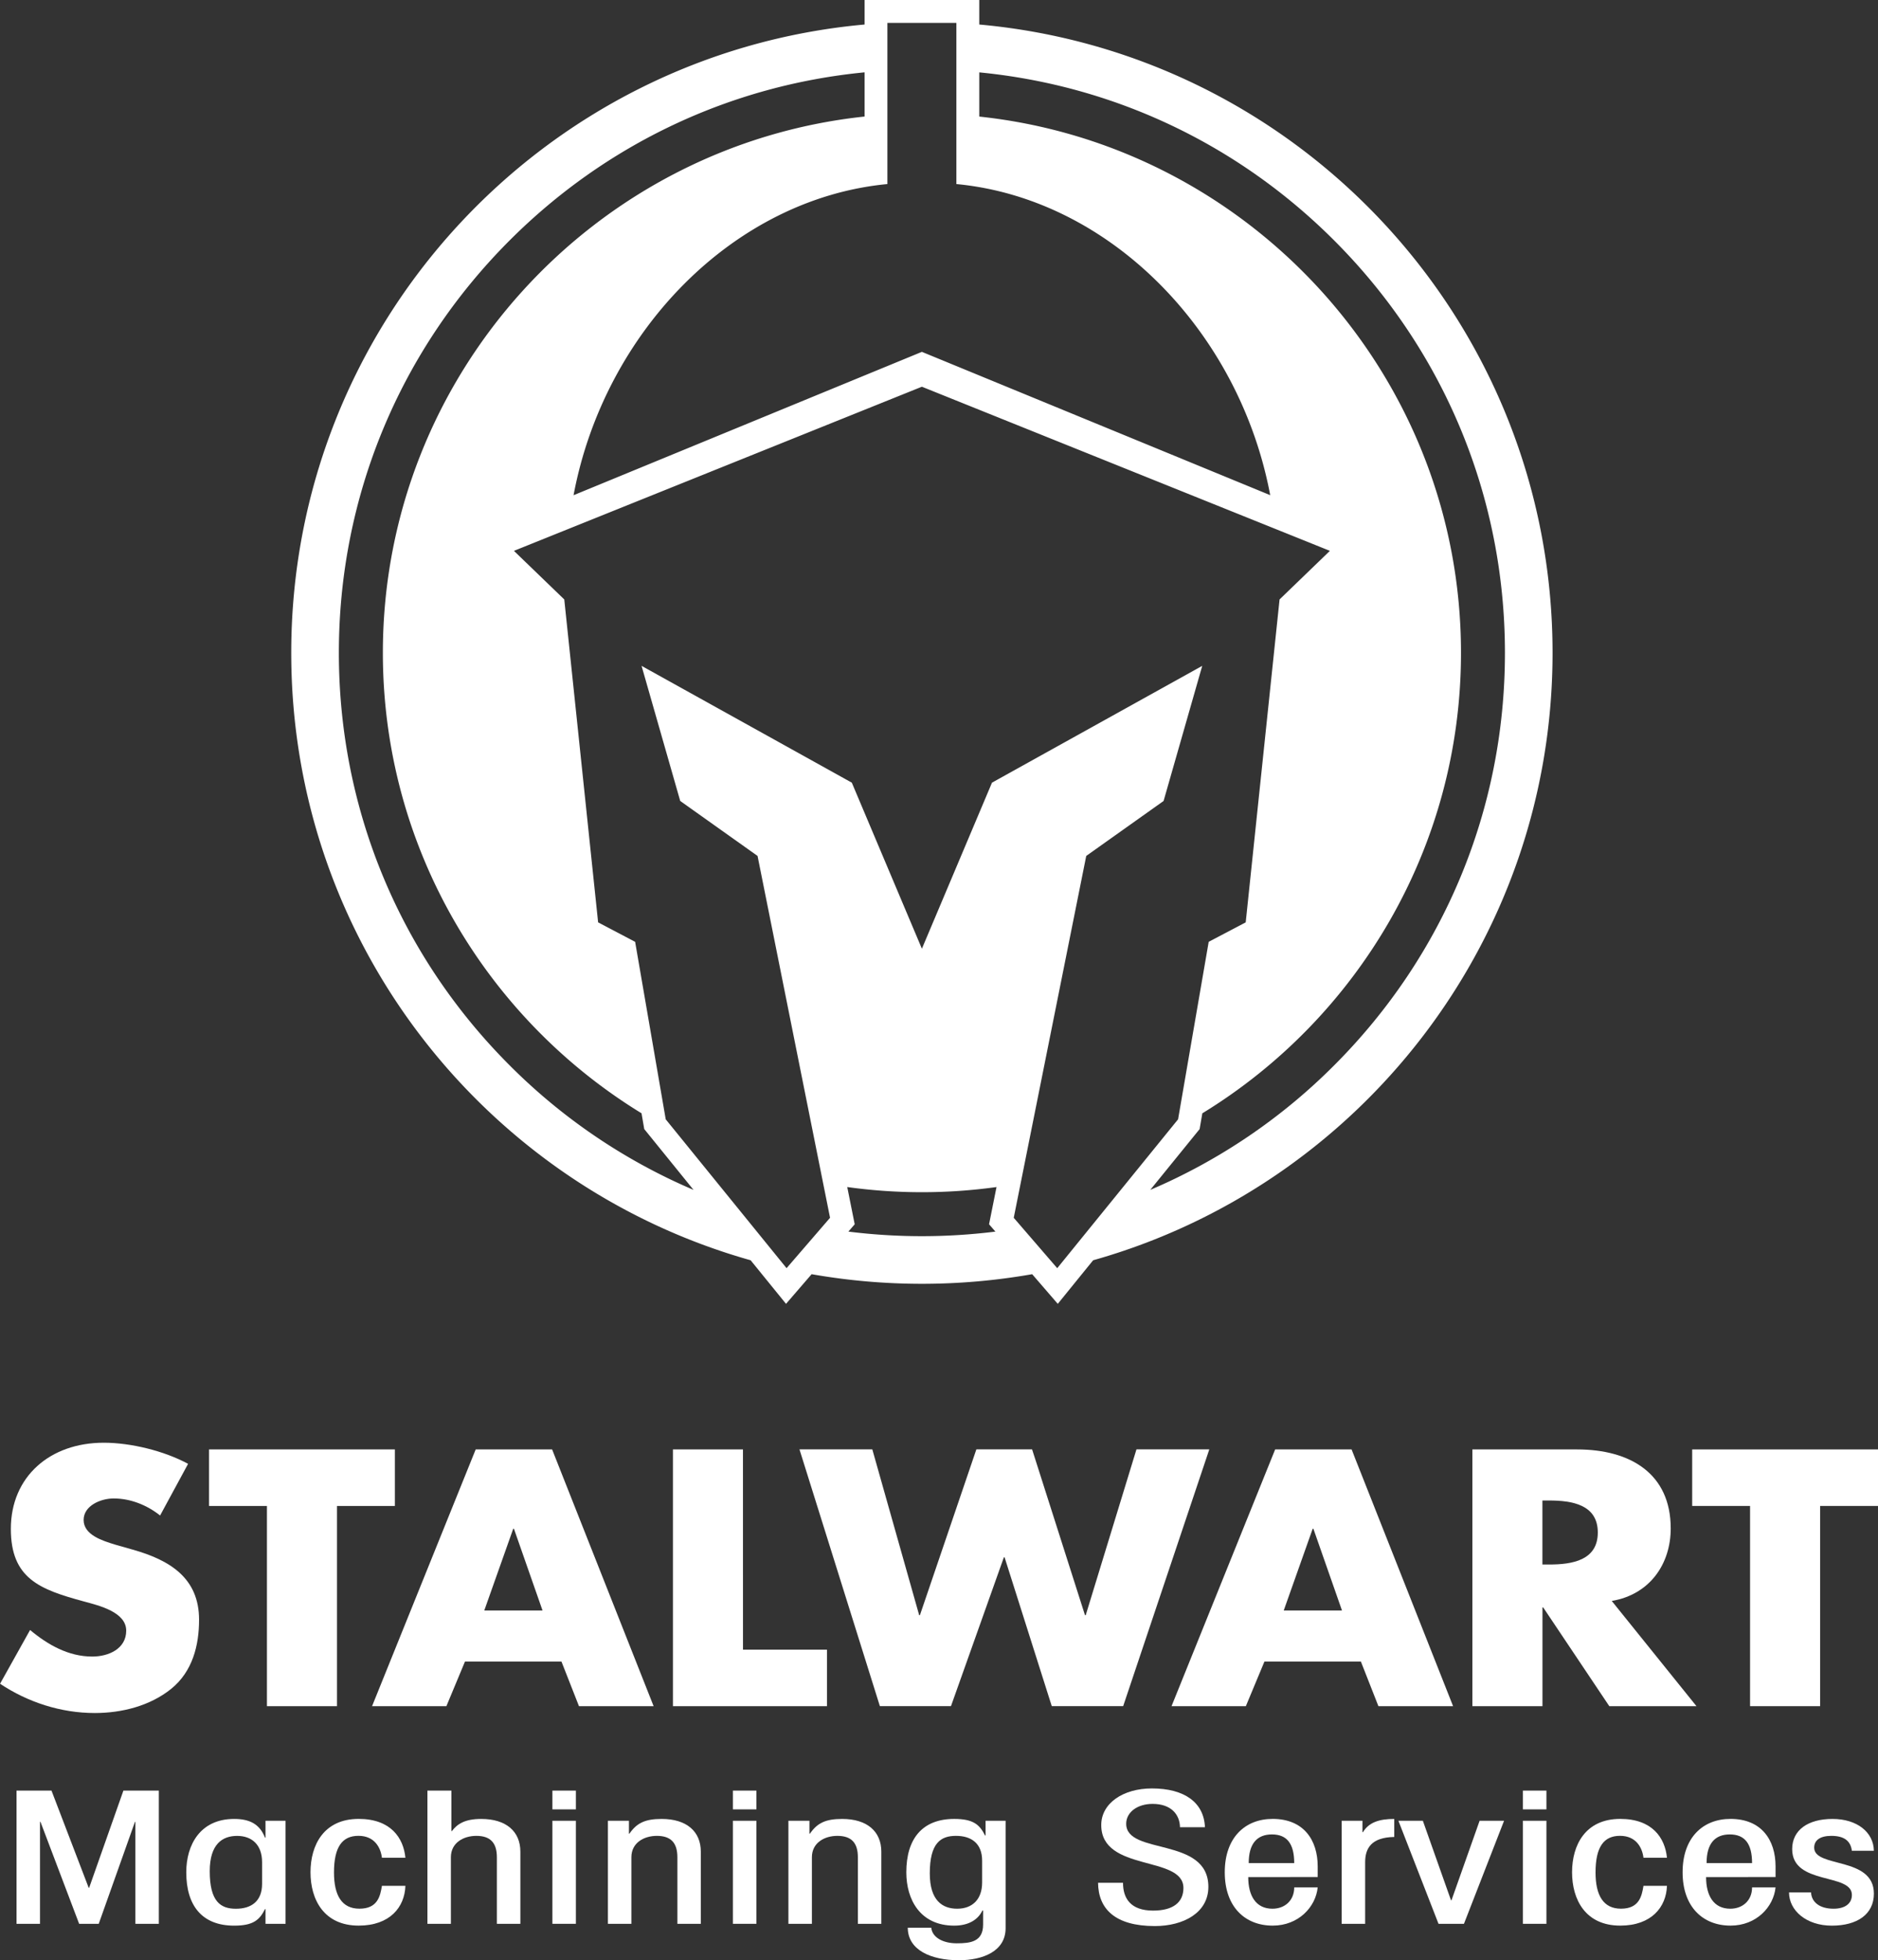 <?xml version="1.0" encoding="UTF-8"?> <svg xmlns="http://www.w3.org/2000/svg" viewBox="0 0 1572.67 1640.81"><rect x="0" y="0" width="1572.67" height="1640.81" fill="#333333" stroke="none"/> <defs> <style>.cls-1{fill:#fff;}</style> </defs> <title>Stalwart-logo-vs</title> <g id="Layer_2" data-name="Layer 2"> <g id="Stalwart_8_" data-name="Stalwart (8)"> <path class="cls-1" d="M820.06,20.52V0H724V20.52C454.8,44.8,243.89,271,243.89,546.48c0,242,162.72,445.93,384.71,508.42l29.63,36.48,21.44-24.82a533.69,533.69,0,0,0,184.69,0l21.44,24.82,29.62-36.48c222-62.49,384.72-266.45,384.72-508.42C1300.14,271,1089.22,44.79,820.06,20.52ZM743.12,154.07V19.17h57.77v134.9c128.65,12.21,237.09,123.57,262.8,260.41L772,294.52l-291.69,120C506,277.64,614.47,166.28,743.12,154.07ZM426.77,891.73c-92.22-92.22-143-214.83-143-345.25s50.79-253,143-345.24C507.56,120.44,611.69,71.45,724,60.55v37c-226.41,24.07-403.38,216.21-403.38,448.9,0,163,86.8,306,216.6,385.42l2.28,13.21L580.78,996A487.5,487.5,0,0,1,426.77,891.73Zm406.8,139.18a497.94,497.94,0,0,1-123.12,0l5.29-6.13-6.24-31.17a454.49,454.49,0,0,0,125,0l-6.25,31.17Zm51.77,30.62-36.42-42.18,60.71-302.89,64.77-46,32.37-113.1L830.71,655.12l-58.7,139-58.69-139L537.25,557.35l32.38,113.1,64.76,46,60.71,302.89-36.42,42.18L557.49,936.92,531.87,788.35l-31-16.29-28.34-270.3-42.15-40.67L772,323.71l341.68,137.38-42.15,40.67-28.35,270.3-31,16.29L986.54,936.92Zm231.92-169.8A487.5,487.5,0,0,1,963.25,996l41.33-50.89,2.27-13.21c129.8-79.38,216.61-222.45,216.61-385.42,0-232.7-177-424.83-403.4-448.9v-37c112.27,10.9,216.4,59.89,297.2,140.69,92.22,92.22,143,214.83,143,345.24S1209.48,799.51,1117.26,891.73Z"></path> <path class="cls-1" d="M134.07,1268.54c-10.78-8.56-24.54-14.26-38.91-14.26-10.77,0-25.13,6-25.13,18,0,12.54,15.86,17.38,26,20.52l15,4.28c31.43,8.83,55.67,23.93,55.67,58.71,0,21.37-5.39,43.32-23.35,57.85-17.65,14.25-41.29,20.24-64,20.24-28.43,0-56.26-9.12-79.3-24.51l25.14-45c14.66,12.26,32,22.24,52.07,22.24,13.76,0,28.43-6.56,28.43-21.66,0-15.68-23-21.09-35.61-24.51-36.81-10-61-19.1-61-60.71,0-43.61,32.62-72.11,77.8-72.11,22.75,0,50.58,6.84,70.63,17.67Z"></path> <path class="cls-1" d="M282.19,1428.14H223.54V1260.55H175.06v-47.31H330.67v47.31H282.19Z"></path> <path class="cls-1" d="M389.38,1390.8l-15.56,37.34H311.57l86.78-214.9h64l85,214.9H484.84l-14.66-37.34Zm41-111.15h-.6l-24.24,68.4h48.78Z"></path> <path class="cls-1" d="M622.19,1380.83h70.33v47.31h-129v-214.9h58.65Z"></path> <path class="cls-1" d="M769.74,1352h.6l47.28-138.8H864.3L908.59,1352h.6l42.5-138.8h61l-72.12,214.9H880.76l-39.5-124.55h-.6l-44.29,124.55H736.82l-67.33-214.9h61Z"></path> <path class="cls-1" d="M1058.86,1390.8l-15.56,37.34H981.06l86.78-214.9h64l85,214.9h-62.54l-14.67-37.34Zm41-111.15h-.6l-24.24,68.4h48.78Z"></path> <path class="cls-1" d="M1420.65,1428.14h-73l-55.37-82.66h-.59v82.66H1233v-214.9h87.68c44.59,0,78.41,20.24,78.41,66.13,0,29.63-17.36,55.28-49.38,60.7Zm-129-118.57h5.68c19.15,0,40.7-3.42,40.7-26.78s-21.55-26.8-40.7-26.8h-5.68Z"></path> <path class="cls-1" d="M1524.19,1428.14h-58.65V1260.55h-48.48v-47.31h155.61v47.31h-48.48Z"></path> <path class="cls-1" d="M13.83,1610.32v-111.5H43.12l31.14,81.31h.4l28.68-81.31H133v111.5H113.38V1525H113l-30.32,85.32H66.27L33.91,1525H33.5v85.32Z"></path> <path class="cls-1" d="M239.13,1610.32H222.34V1598h-.41c-4.51,8.93-9.63,13.86-25.81,13.86-26.83,0-40.14-16.63-40.14-44.66,0-23,11.67-44.67,40.14-44.67,12.49,0,21.3,4,25.81,15.71h.41v-14.17h16.79Zm-19.66-51.59c0-14.63-8.6-22-20.89-22s-22.94,6.78-22.94,29.57c0,25.57,9.22,31.42,21.91,31.42,12.91,0,21.92-6.31,21.92-20.79Z"></path> <path class="cls-1" d="M319.83,1555c-1-8.16-5.94-18.33-19.66-18.33-13.52,0-20.48,9.24-20.48,30.65,0,19.25,6.55,30.34,21.3,30.34,15.15,0,17.41-10.32,18.84-19.1h19.66c-.61,17.71-12.9,33.27-39.12,33.27-29.08,0-40.35-21.72-40.35-44.66s11.27-44.67,40.35-44.67c26.83,0,37.49,15.87,39.12,32.5Z"></path> <path class="cls-1" d="M357.93,1610.32v-111.5H378v33.88h.41c4.5-5.85,10.65-10.17,24.58-10.17,20.89,0,32.77,10.48,32.77,27.42v60.37H416.09v-55.75c0-12.32-5.73-17.87-17.2-17.87-10.65,0-21.3,5.7-21.3,17.87v55.75Z"></path> <path class="cls-1" d="M462.59,1498.82h19.66v15.71H462.59Zm0,111.5v-86.25h19.66v86.25Z"></path> <path class="cls-1" d="M509.08,1610.32v-86.25h17.61v10.78h.41c6.15-8.93,13.11-12.32,27-12.32,20.89,0,32.77,10.48,32.77,27.42v60.37H567.25v-55.75c0-12.32-5.74-17.87-17.21-17.87-10.65,0-21.3,5.7-21.3,17.87v55.75Z"></path> <path class="cls-1" d="M613.74,1498.82h19.67v15.71H613.74Zm0,111.5v-86.25h19.67v86.25Z"></path> <path class="cls-1" d="M660.23,1610.32v-86.25h17.62v10.78h.41c6.14-8.93,13.11-12.32,27-12.32,20.89,0,32.77,10.48,32.77,27.42v60.37H718.4v-55.75c0-12.32-5.73-17.87-17.2-17.87-10.65,0-21.3,5.7-21.3,17.87v55.75Z"></path> <path class="cls-1" d="M842.11,1524.07V1614c0,19.41-19.25,26.8-39.12,26.8-23.55,0-42.8-8.62-42.8-27.26h19.66c.82,8.32,10,13.09,21.3,13.09,11.47,0,22.12-1.23,22.12-15.71v-11.7h-.62c-3.68,7.85-11.87,12.63-23.55,12.63-28.47,0-40.14-21.72-40.14-44.66,0-28,13.31-44.67,40.14-44.67,16.18,0,21.3,4.93,25.81,13.86h.41v-12.32Zm-19.66,33.42c0-14.47-9-20.79-21.91-20.79-12.7,0-21.92,5.86-21.92,31.42,0,22.79,10.65,29.57,22.94,29.57s20.89-7.39,20.89-22Z"></path> <path class="cls-1" d="M940.43,1576c0,12.79,6.14,23.26,25.19,23.26,17,0,25.4-7.08,25.4-18.94,0-27.57-68.82-13.09-68.82-52.67,0-18.33,18.43-30.65,42.4-30.65,27.44,0,43.62,11.86,44.44,32.49H988.15c-.2-10.62-7.37-19.55-22.94-19.55-12.9,0-22.12,7.08-22.12,16.63,0,26.64,68.82,10.47,68.82,52.82,0,21.56-20.69,32.81-44.86,32.81-33.18,0-47.31-14.33-47.51-36.2Z"></path> <path class="cls-1" d="M1045.29,1571.2c0,15.55,6.35,26.49,20.28,26.49,10.24,0,18.23-6.78,18.23-17.86h19.66c-1.64,16.32-16,32-37.68,32-23.35,0-40.15-15.86-40.15-44.66s16.8-44.67,40.15-44.67c25.8,0,37.68,17.56,37.68,39.74v8.93Zm38.51-11.7c0-16.33-6.14-24-18.64-24s-19.46,7.7-19.46,24Z"></path> <path class="cls-1" d="M1123.53,1610.32v-86.25h17.41v9.55h.41c4.92-8.16,13.52-11.09,26.22-11.09v15.1c-19.25.31-24.37,9.55-24.37,21.1v51.59Z"></path> <path class="cls-1" d="M1171.05,1524.07h20.48l23.56,66.54h.41l23.55-66.54h20.48l-33.59,86.25h-21.3Z"></path> <path class="cls-1" d="M1275.3,1498.82H1295v15.71H1275.3Zm0,111.5v-86.25H1295v86.25Z"></path> <path class="cls-1" d="M1376.27,1555c-1-8.16-5.94-18.33-19.66-18.33-13.52,0-20.48,9.24-20.48,30.65,0,19.25,6.55,30.34,21.3,30.34,15.16,0,17.41-10.32,18.84-19.1h19.67c-.62,17.71-12.91,33.27-39.12,33.27-29.09,0-40.35-21.72-40.35-44.66s11.26-44.67,40.35-44.67c26.83,0,37.48,15.87,39.12,32.5Z"></path> <path class="cls-1" d="M1428.7,1571.2c0,15.55,6.35,26.49,20.28,26.49,10.24,0,18.23-6.78,18.23-17.86h19.67c-1.64,16.32-16,32-37.69,32-23.35,0-40.15-15.86-40.15-44.66s16.8-44.67,40.15-44.67c25.8,0,37.69,17.56,37.69,39.74v8.93Zm38.51-11.7c0-16.33-6.14-24-18.64-24s-19.45,7.7-19.45,24Z"></path> <path class="cls-1" d="M1550.78,1549.18c-1-7.86-5.94-12.48-17.21-12.48-9.42,0-14.34,3.7-14.34,9.86,0,17.25,50,7.08,50,38.5,0,17.25-13.93,26.8-35.23,26.8s-35.84-12.63-35.84-27.88h18.43c.41,8.32,7.37,13.71,18.84,13.71,9.63,0,15.37-4.31,15.37-11.55,0-18.64-50-7.85-50-38.35,0-15.86,13.11-25.26,33.79-25.26s34.41,11.25,34.62,26.65Z"></path> </g> </g> </svg> 